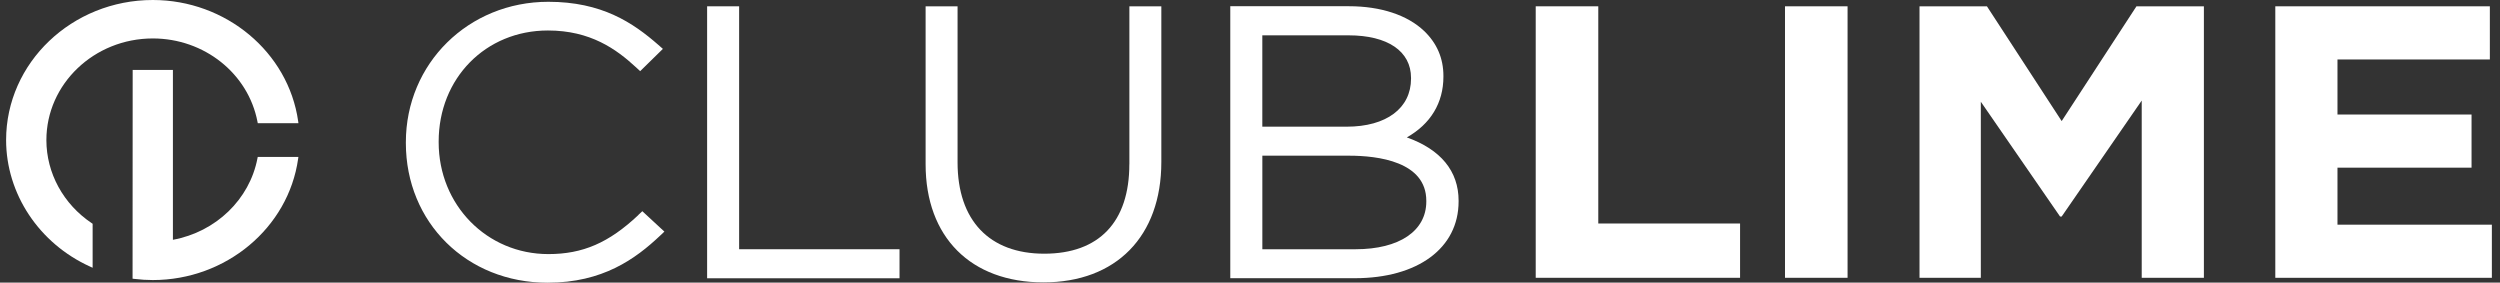 <?xml version="1.0" encoding="UTF-8"?> <svg xmlns="http://www.w3.org/2000/svg" width="230" height="26" viewBox="0 0 230 26" fill="none"><rect x="0" y="0" width="230" height="26" fill="#333333" stroke="none"/><path d="M4.268 12.883C4.268 7.729 8.66 3.537 14.059 3.537C18.788 3.537 22.838 6.761 23.689 11.202L23.714 11.332H27.456L27.431 11.152C26.528 4.795 20.779 0 14.058 0C6.617 0 0.562 5.779 0.562 12.883C0.562 17.828 3.594 22.398 8.286 24.526L8.522 24.634V20.587L8.452 20.539C5.831 18.789 4.267 15.927 4.267 12.883H4.268Z" fill="white"></path><path d="M23.686 14.566C22.964 18.349 19.851 21.339 15.908 22.061V6.431H12.206L12.196 25.639L12.341 25.657C12.954 25.73 13.517 25.765 14.059 25.765C20.781 25.765 26.528 20.972 27.427 14.615L27.453 14.436H23.711L23.687 14.566H23.686Z" fill="white"></path><path d="M58.726 19.787C56.017 22.335 53.619 23.376 50.449 23.376C44.792 23.376 40.357 18.858 40.357 13.091V13.021C40.357 7.197 44.679 2.805 50.41 2.805C54.315 2.805 56.697 4.515 58.512 6.192L58.896 6.546L60.986 4.497L60.578 4.139C58.22 2.075 55.358 0.165 50.446 0.165C43.096 0.165 37.339 5.84 37.339 13.087V13.157C37.339 20.482 42.944 26.009 50.373 26.009C55.451 26.009 58.461 23.821 60.733 21.678L61.124 21.308L59.093 19.43L58.719 19.782L58.726 19.788L58.726 19.787Z" fill="white"></path><path d="M68 0.58H65.055V25.601H82.756V22.929H68V0.58Z" fill="white"></path><path d="M103.899 15.114C103.899 20.419 101.116 23.34 96.069 23.34C91.023 23.34 88.096 20.279 88.096 14.942V0.58H85.156V15.114C85.156 21.814 89.309 25.978 96 25.978C102.69 25.978 106.843 21.735 106.843 14.909V0.58H103.903V15.114H103.899L103.899 15.114Z" fill="white"></path><path d="M129.425 12.642C131.611 11.412 132.794 9.467 132.794 7.055V6.985C132.794 5.366 132.198 3.975 131.018 2.85C129.478 1.382 127.024 0.573 124.103 0.573H113.186V25.595H124.639C130.443 25.595 134.191 22.822 134.191 18.534V18.465C134.191 15.746 132.549 13.751 129.422 12.638L129.426 12.642H129.425ZM116.133 14.323H124.108C126.764 14.323 131.22 14.861 131.22 18.472V18.541C131.22 21.248 128.729 22.93 124.721 22.93H116.136V14.323H116.133ZM123.89 11.651H116.133V3.251H124.069C127.666 3.251 129.815 4.712 129.815 7.163V7.232C129.815 9.96 127.543 11.655 123.89 11.655V11.651Z" fill="white"></path><path d="M141.286 0.58H147.042V20.562H160.086V25.557H141.286V0.58Z" fill="white"></path><path d="M164.22 0.58H169.976V25.557H164.22V0.58Z" fill="white"></path><path d="M176.594 0.58H182.798L189.674 11.14L196.554 0.58H202.758V25.557H197.038V9.252L189.674 19.92H189.525L182.236 9.36V25.557H176.595V0.58H176.594Z" fill="white"></path><path d="M209.328 0.58H229.066V5.471H215.048V10.536H227.382V15.425H215.048V20.67H229.251V25.558H209.328V0.58Z" fill="white"></path></svg> 